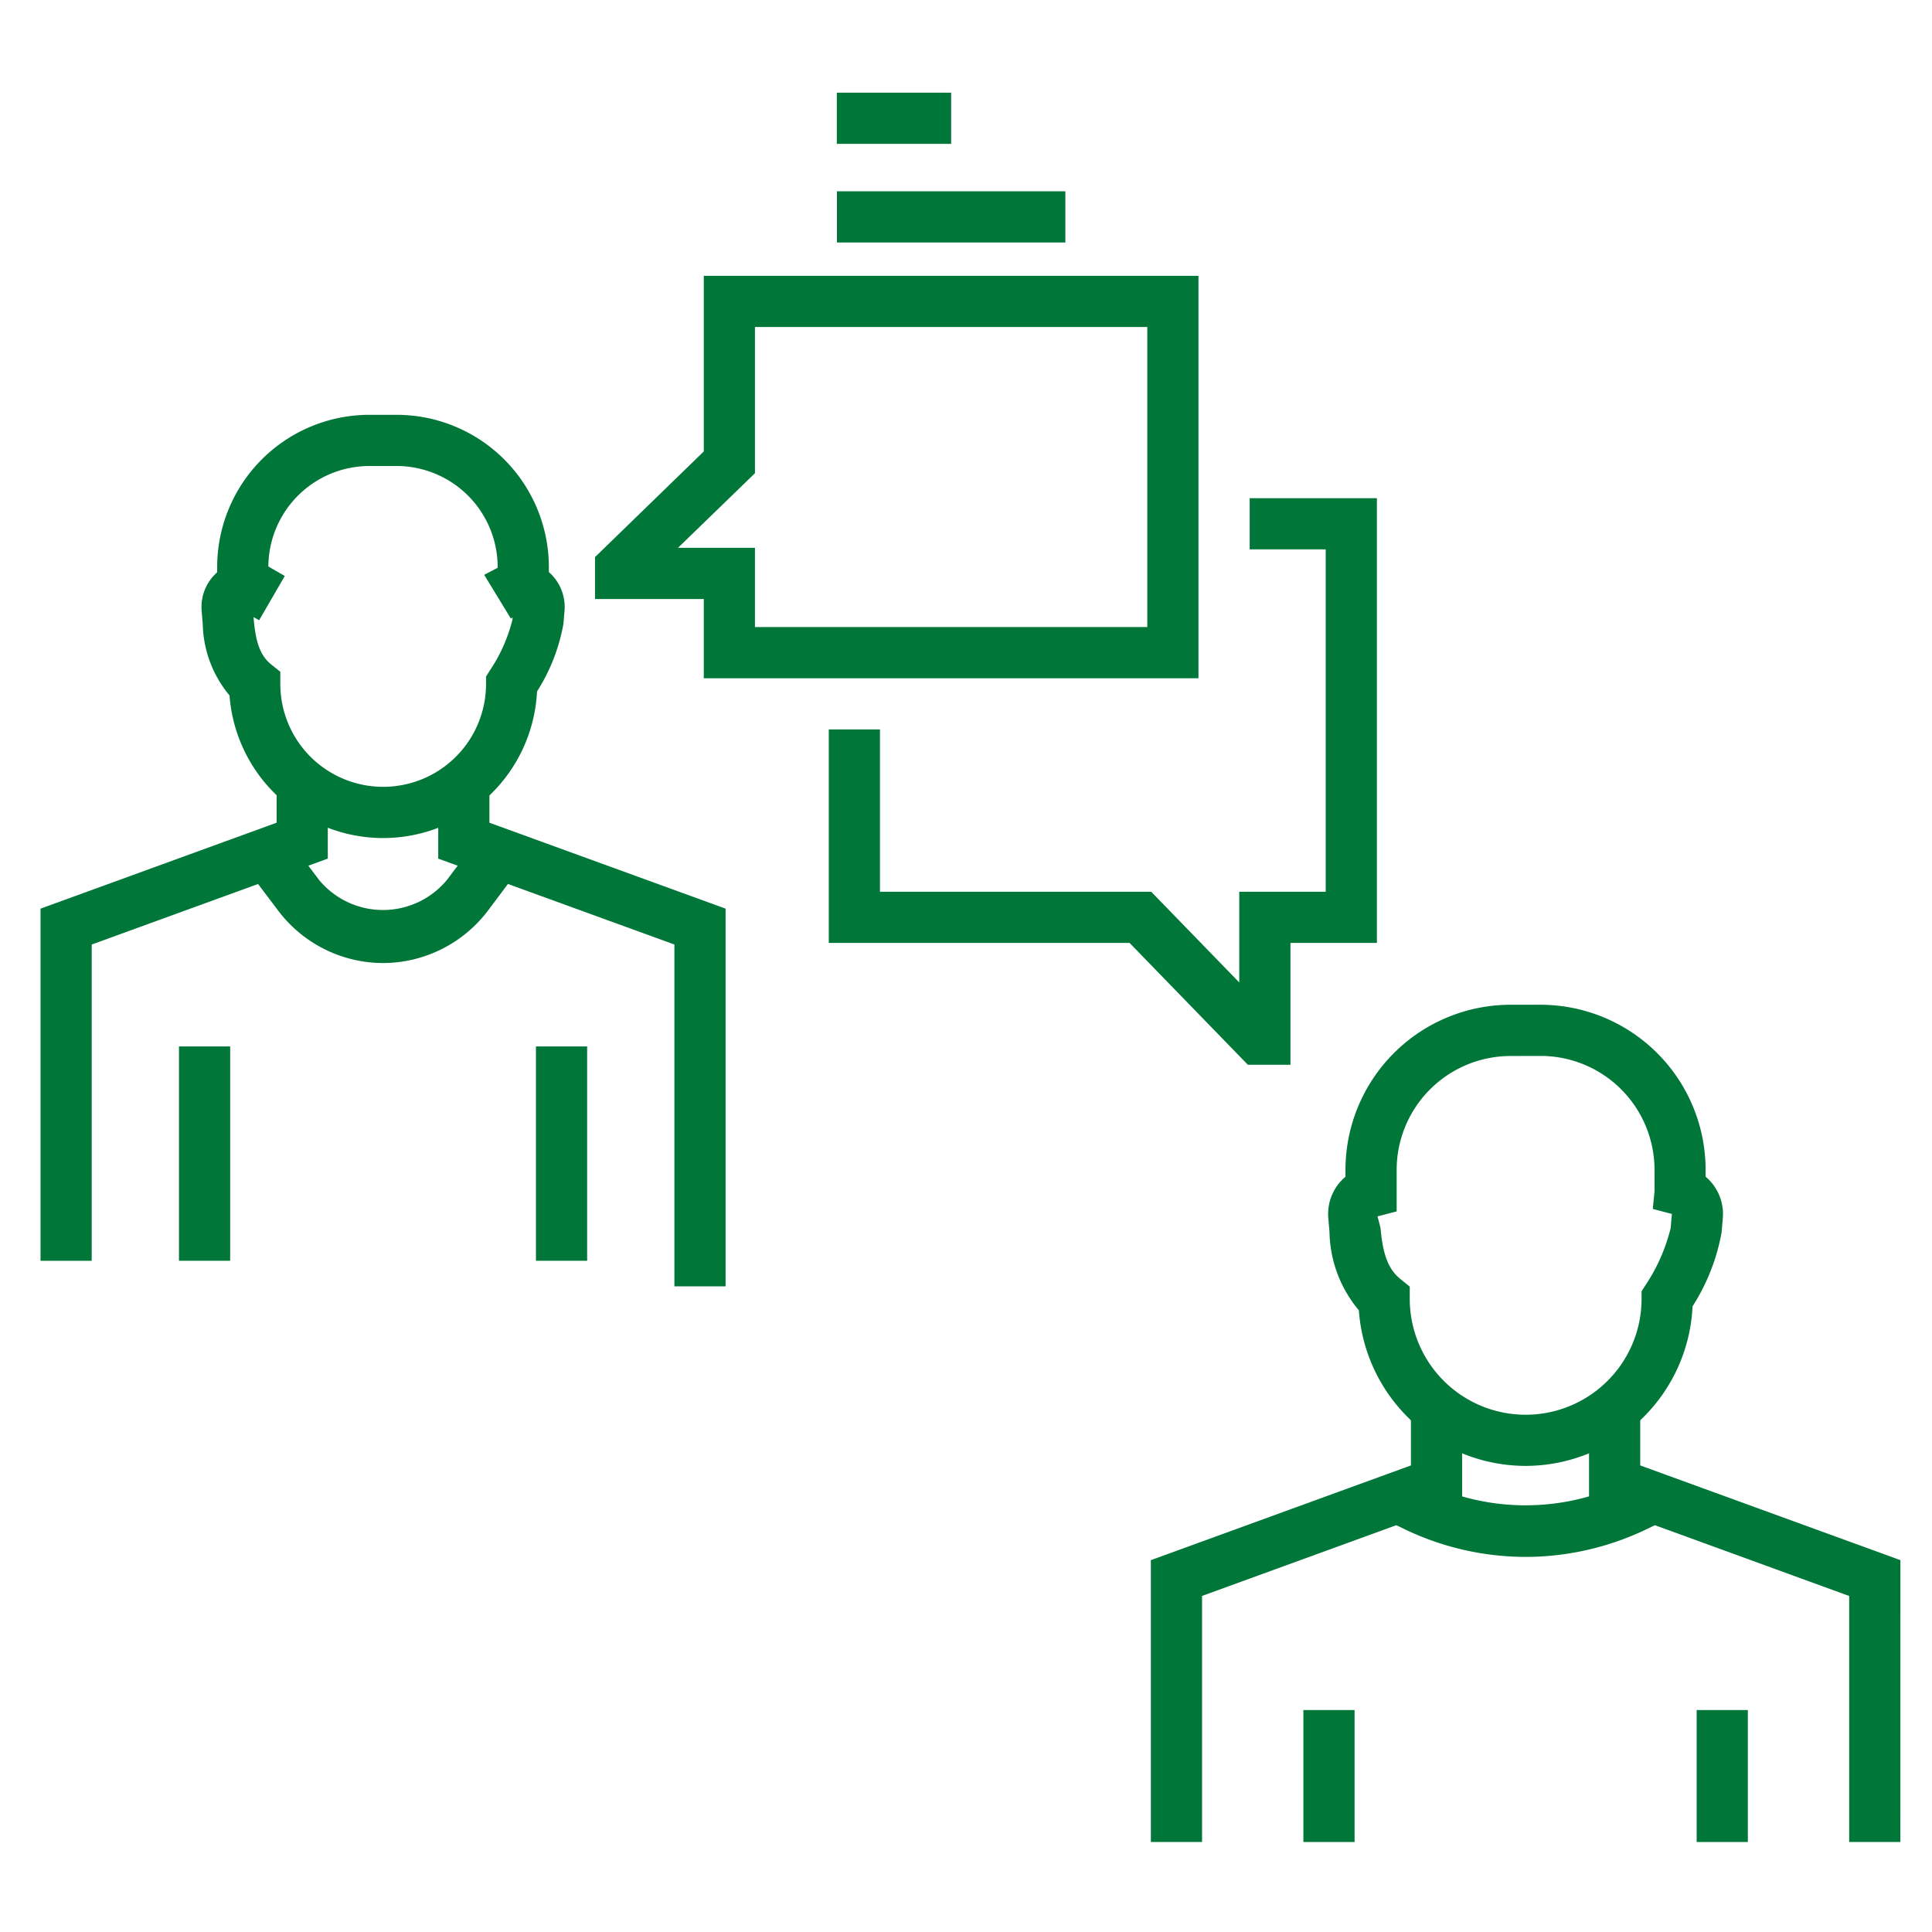 <?xml version="1.0" encoding="utf-8"?>
<svg xmlns="http://www.w3.org/2000/svg" width="128" height="128" viewBox="0 0 128 128"><g data-name="icon-Pre-construction Consulting"><g data-name="Group 639"><g data-name="Group 638"><g data-name="Group 637"><g data-name="Group 630"><g data-name="Group 628"><path data-name="Path 1227" d="M25.383 55.523a10.213 10.213 0 01-10.177-9.448 7.645 7.645 0 01-1.774-4.744l-.071-.844a3.07 3.07 0 01.97-2.52 3.107 3.107 0 012.581-.8l.6.21 1.356.783-1.7 2.933-.37-.21.014.166c.132 1.55.458 2.4 1.129 2.95l.631.509v.807a6.814 6.814 0 1013.629 0v-.492l.265-.421a10.469 10.469 0 001.485-3.354l.01-.136-.115.071-1.767-2.9 1.767-.922a3.136 3.136 0 012.584.8 3.08 3.08 0 01.97 2.52l-.071.844a12.341 12.341 0 01-1.75 4.486 10.216 10.216 0 01-10.196 9.712z" fill="#007639"/></g><g data-name="Group 629"><path data-name="Path 1228" d="M36.362 39.151h-3.391v-1.59a6.7 6.7 0 00-6.691-6.687h-1.81a6.7 6.7 0 00-6.691 6.687v1.59h-3.391v-1.59A10.092 10.092 0 0124.47 27.483h1.811a10.092 10.092 0 0110.082 10.078z" fill="#007639"/></g></g><g data-name="Group 631"><path data-name="Path 1229" d="M48.072 85.225h-3.391V62.577l-15.647-5.691v-5.33h3.391v2.951L48.072 60.2z" fill="#007639"/></g><g data-name="Group 632"><path data-name="Path 1230" d="M6.076 83.53H2.685V60.2l15.641-5.693v-2.573h3.391v4.951L6.076 62.577z" fill="#007639"/></g><g data-name="Group 634"><g data-name="Group 633"><path data-name="Path 1231" d="M25.379 63.804a8.726 8.726 0 01-6.938-3.459l-2.1-2.777 2.71-2.041 2.092 2.777a5.5 5.5 0 008.471-.01l2.079-2.764 2.709 2.035-2.075 2.767a8.74 8.74 0 01-6.948 3.472z" fill="#007639"/></g></g><g data-name="Group 635"><path data-name="Rectangle 26" fill="#007639" d="M35.508 69.329h3.391v14.2h-3.391z"/></g><g data-name="Group 636"><path data-name="Rectangle 27" fill="#007639" d="M11.858 69.329h3.391v14.2h-3.391z"/></g></g></g></g><g data-name="Group 650"><g data-name="Group 649"><g data-name="Group 648"><g data-name="Group 641"><g data-name="Group 640"><path data-name="Path 1232" d="M101.074 97.119A11.084 11.084 0 0190.029 86.81a8.264 8.264 0 01-1.946-5.168l-.078-.926a3.22 3.22 0 011.136-2.754v-.461a10.944 10.944 0 0110.933-10.933h1.994a10.944 10.944 0 0110.933 10.933v.458a3.231 3.231 0 011.139 2.754l-.078.926a13.5 13.5 0 01-1.926 4.907 11.085 11.085 0 01-11.062 10.573zm-1-27.156a7.552 7.552 0 00-7.542 7.542v2.754l-1.268.329.2.77c.149 1.767.529 2.747 1.309 3.374l.627.512v.807a7.679 7.679 0 0015.358 0v-.5l.268-.417a11.882 11.882 0 001.662-3.781l.078-.926-1.265-.333.115-1.146v-1.445a7.55 7.55 0 00-7.542-7.545z" fill="#007639"/></g></g><g data-name="Group 642"><path data-name="Path 1233" d="M125.904 122.038h-3.391v-16.3l-17.235-6.279v-6.123h3.391v3.752l17.237 6.276z" fill="#007639"/></g><g data-name="Group 643"><path data-name="Path 1234" d="M79.639 122.038h-3.391v-18.674l17.23-6.276v-3.752h3.391v6.123l-17.23 6.276z" fill="#007639"/></g><g data-name="Group 645"><g data-name="Group 644"><path data-name="Path 1235" d="M101.075 103.149a18.551 18.551 0 01-8.034-1.845l-1.163-.563 1.472-3.052 1.167.563a15.264 15.264 0 0013.13-.01l1.143-.553 1.479 3.052-1.139.553a18.541 18.541 0 01-8.055 1.855z" fill="#007639"/></g></g><g data-name="Group 646"><path data-name="Rectangle 28" fill="#007639" d="M112.408 113.295h3.391v8.743h-3.391z"/></g><g data-name="Group 647"><path data-name="Rectangle 29" fill="#007639" d="M86.353 113.295h3.391v8.743h-3.391z"/></g></g></g></g><g data-name="Group 651"><path data-name="Path 1236" d="M79.402 44.936H46.627v-5.249h-7.206v-2.778l7.206-7V18.275h32.775zm-29.384-3.391h25.993V21.666H50.018v9.685l-5.1 4.944h5.1zm-8.9-3.917z" fill="#007639"/></g><g data-name="Group 652"><path data-name="Rectangle 30" fill="#007639" d="M55.449 12.674h15.134v3.391H55.449z"/></g><g data-name="Group 653"><path data-name="Rectangle 31" fill="#007639" d="M55.441 6.14h7.575v3.391h-7.575z"/></g><g data-name="Group 654"><path data-name="Path 1237" d="M85.496 70.544h-2.822l-7.837-8.073H54.909V48.327H58.3V59.08h17.971l5.833 6.01v-6.01h5.727V36.398h-5.036v-3.391h8.428v29.464h-5.727z" fill="#007639"/></g><path fill="none" d="M0 0h128v128H0z"/></g></svg>